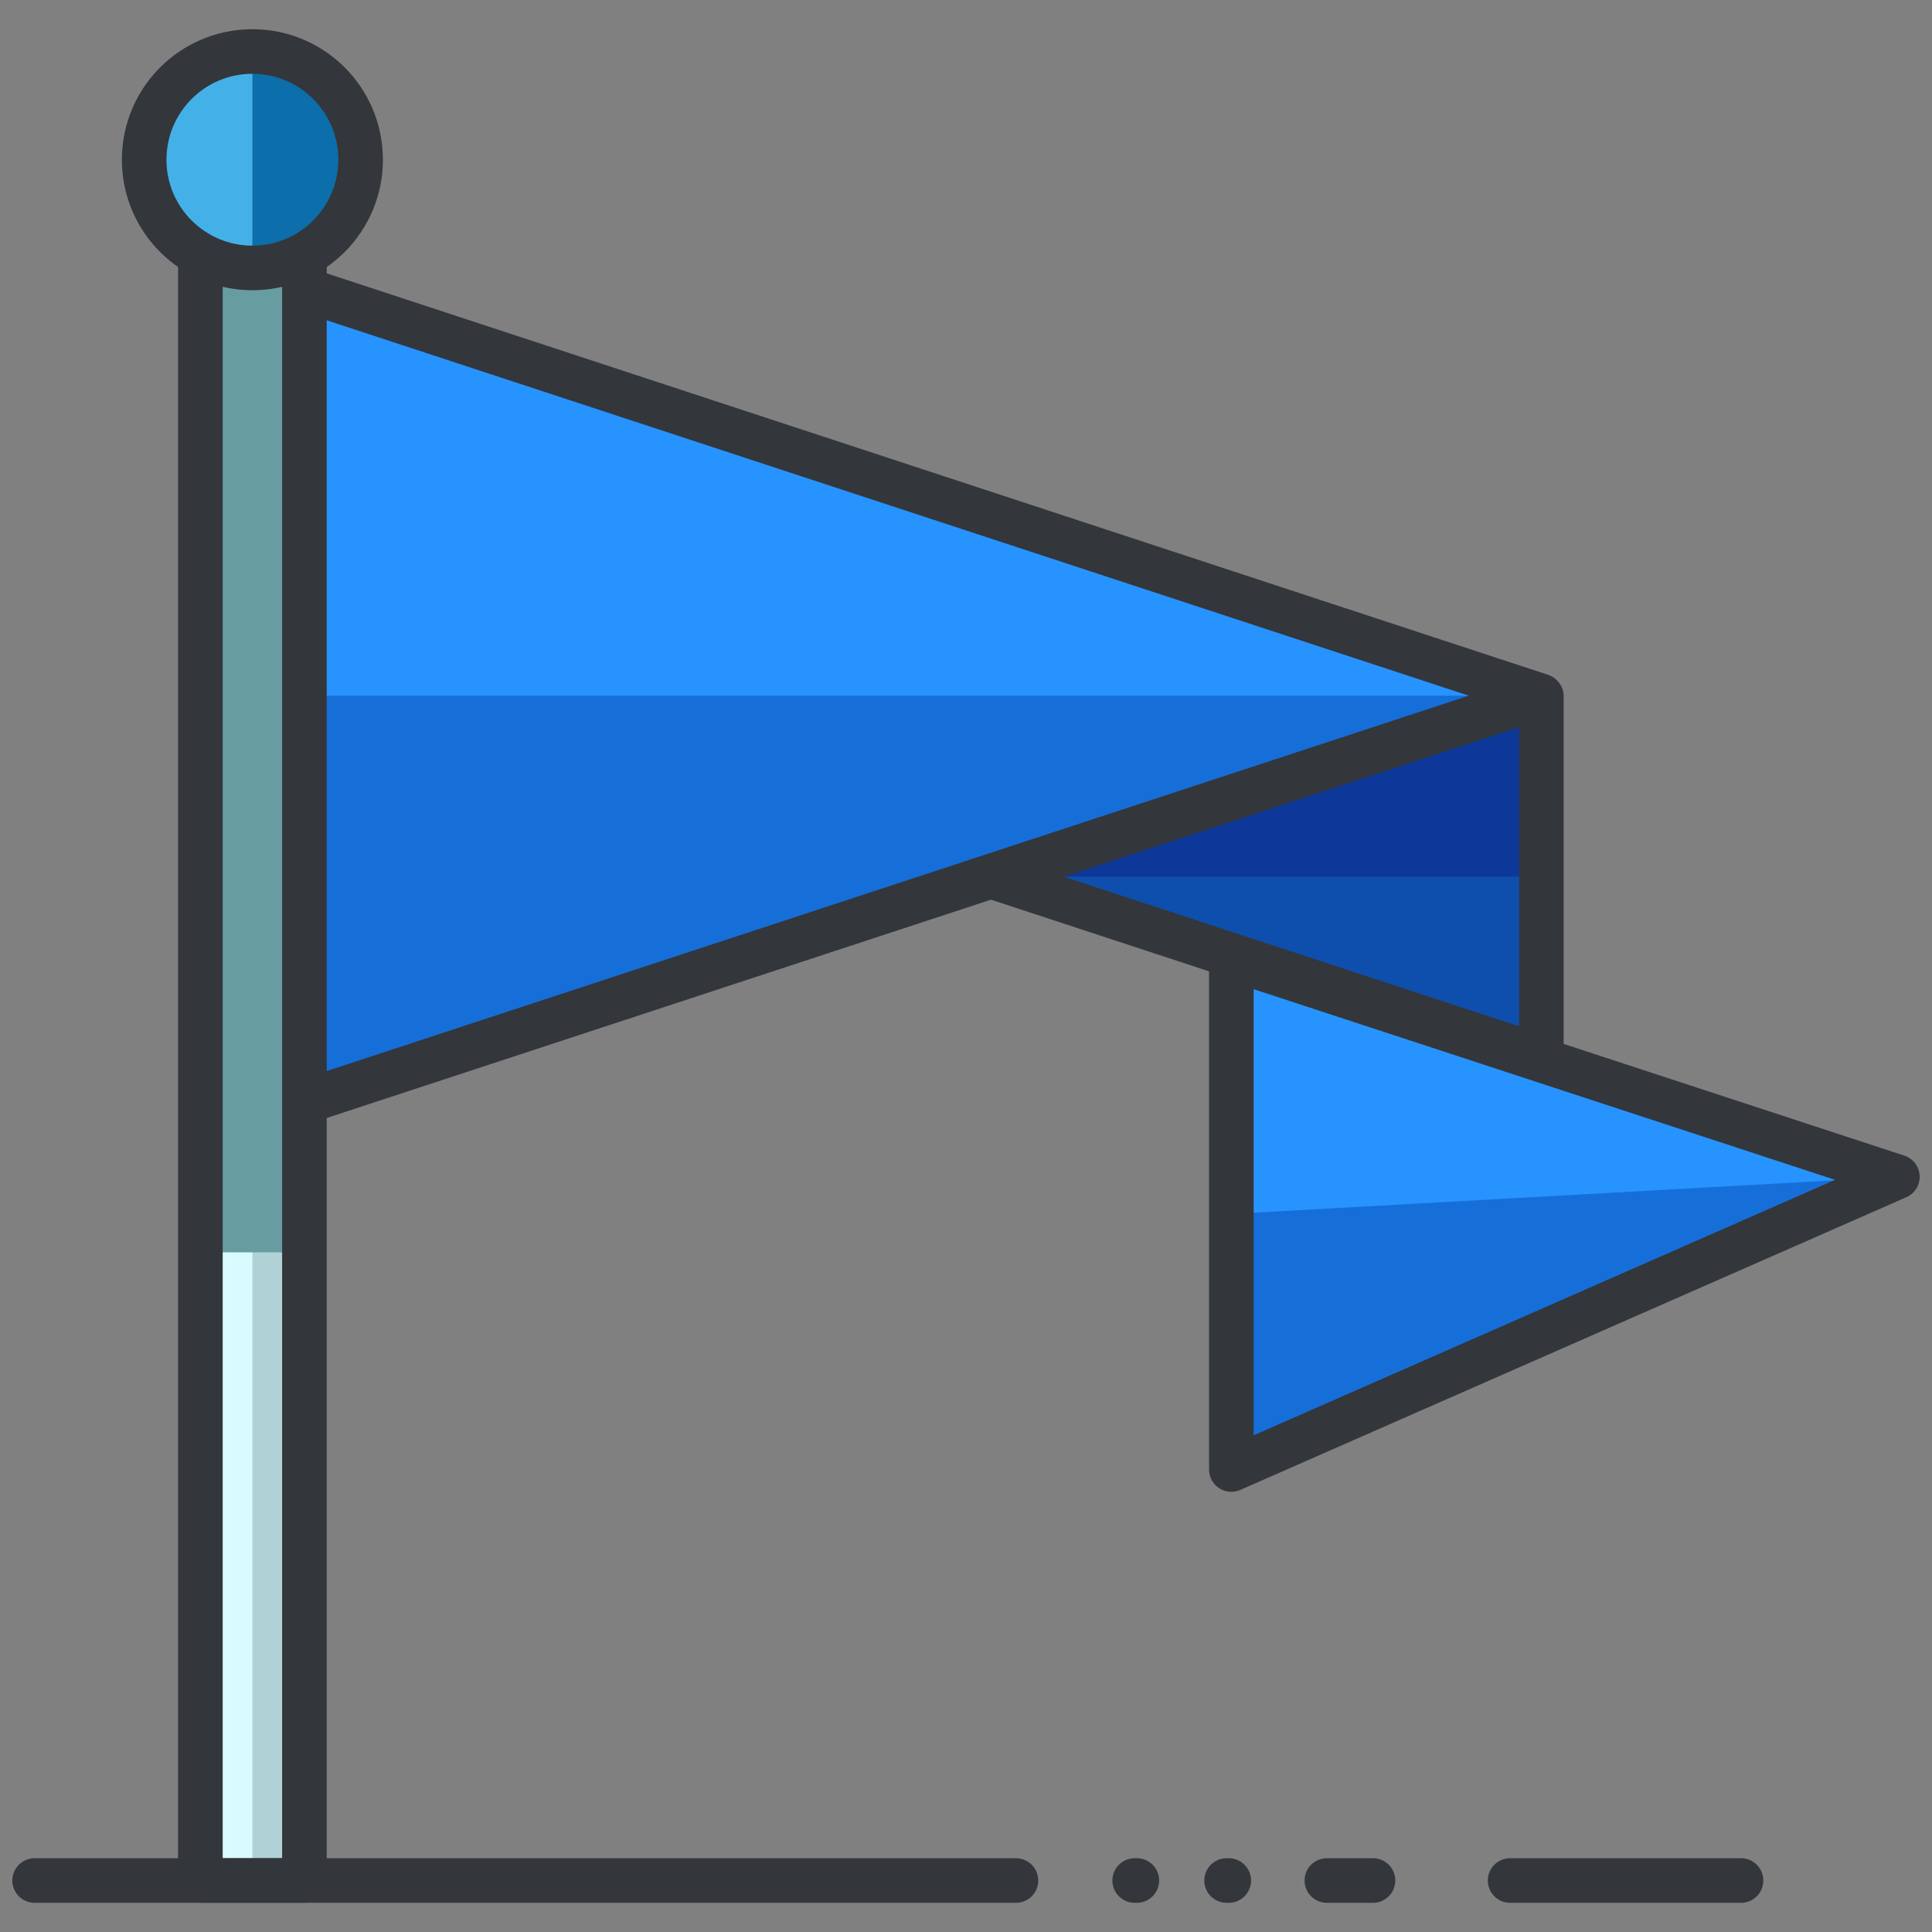 <?xml version="1.0" encoding="utf-8"?>
<!-- Generator: Adobe Illustrator 16.0.0, SVG Export Plug-In . SVG Version: 6.00 Build 0)  -->
<!DOCTYPE svg PUBLIC "-//W3C//DTD SVG 1.1//EN" "http://www.w3.org/Graphics/SVG/1.1/DTD/svg11.dtd">
<svg version="1.1" id="Layer_1" xmlns="http://www.w3.org/2000/svg" xmlns:xlink="http://www.w3.org/1999/xlink" x="0px" y="0px"
	 width="130px" height="130px" viewBox="0 0 130 130" enable-background="new 0 0 130 130" xml:space="preserve">
<rect x="0" y="0" width="130" height="130" fill="#808080" stroke="none"/>
<g>
	<polygon fill="#2793FF" points="16.07,18.029 16.07,75.592 103.638,46.811 	"/>
	<polygon fill="#166ED8" points="16.07,46.811 16.07,75.592 103.638,46.811 	"/>
	
		<polygon fill="none" stroke="#33363A" stroke-width="3" stroke-linecap="round" stroke-linejoin="round" stroke-miterlimit="10" points="
		16.07,18.029 16.07,75.592 103.638,46.811 	"/>
	<g>
		<polygon fill="#0D3899" points="103.715,46.852 103.715,71.131 66.78,58.991 		"/>
		<polygon fill="#0E4FAD" points="103.715,58.991 103.715,71.131 66.78,58.991 		"/>
		
			<polygon fill="none" stroke="#33363A" stroke-width="3" stroke-linecap="round" stroke-linejoin="round" stroke-miterlimit="10" points="
			103.715,46.852 103.715,71.131 66.78,58.991 		"/>
	</g>
	<g>
		<polygon fill="#2793FF" points="82.854,64.489 82.854,98.879 127.67,79.185 		"/>
		<polygon fill="#166ED8" points="82.854,81.684 82.854,98.879 127.67,79.185 		"/>
		
			<polygon fill="none" stroke="#33363A" stroke-width="3" stroke-linecap="round" stroke-linejoin="round" stroke-miterlimit="10" points="
			82.854,64.489 82.854,98.879 127.67,79.185 		"/>
	</g>
	<g>
		<rect x="13.484" y="14.055" fill="#D9FBFF" width="7" height="112.48"/>
		<rect x="16.984" y="14.055" fill="#B0D1D6" width="3.5" height="112.48"/>
		<rect x="13.484" y="14.055" fill="#679DA0" width="7" height="70.211"/>
		
			<rect x="13.484" y="14.055" fill="none" stroke="#33363A" stroke-width="3" stroke-linecap="round" stroke-linejoin="round" stroke-miterlimit="10" width="7" height="112.48"/>
	</g>
	<g>
		
			<line fill="none" stroke="#33363A" stroke-width="3" stroke-linecap="round" stroke-linejoin="round" stroke-miterlimit="10" x1="68.361" y1="126.536" x2="2.33" y2="126.536"/>
		
			<line fill="none" stroke="#33363A" stroke-width="3" stroke-linecap="round" stroke-linejoin="round" stroke-miterlimit="10" x1="117.15" y1="126.536" x2="101.612" y2="126.536"/>
		
			<line fill="none" stroke="#33363A" stroke-width="3" stroke-linecap="round" stroke-linejoin="round" stroke-miterlimit="10" x1="92.385" y1="126.536" x2="89.281" y2="126.536"/>
		
			<line fill="none" stroke="#33363A" stroke-width="3" stroke-linecap="round" stroke-linejoin="round" stroke-miterlimit="10" x1="82.535" y1="126.536" x2="82.681" y2="126.536"/>
		
			<line fill="none" stroke="#33363A" stroke-width="3" stroke-linecap="round" stroke-linejoin="round" stroke-miterlimit="10" x1="76.351" y1="126.536" x2="76.496" y2="126.536"/>
	</g>
	<g>
		<circle fill="#43B1E8" cx="16.983" cy="10.747" r="7.282"/>
		<path fill="#0C6EAA" d="M16.983,18.029c4.023,0,7.283-3.261,7.283-7.282s-3.26-7.282-7.283-7.282"/>
		
			<circle fill="none" stroke="#33363A" stroke-width="3" stroke-linecap="round" stroke-linejoin="round" stroke-miterlimit="10" cx="16.983" cy="10.747" r="7.282"/>
	</g>
</g>
</svg>
